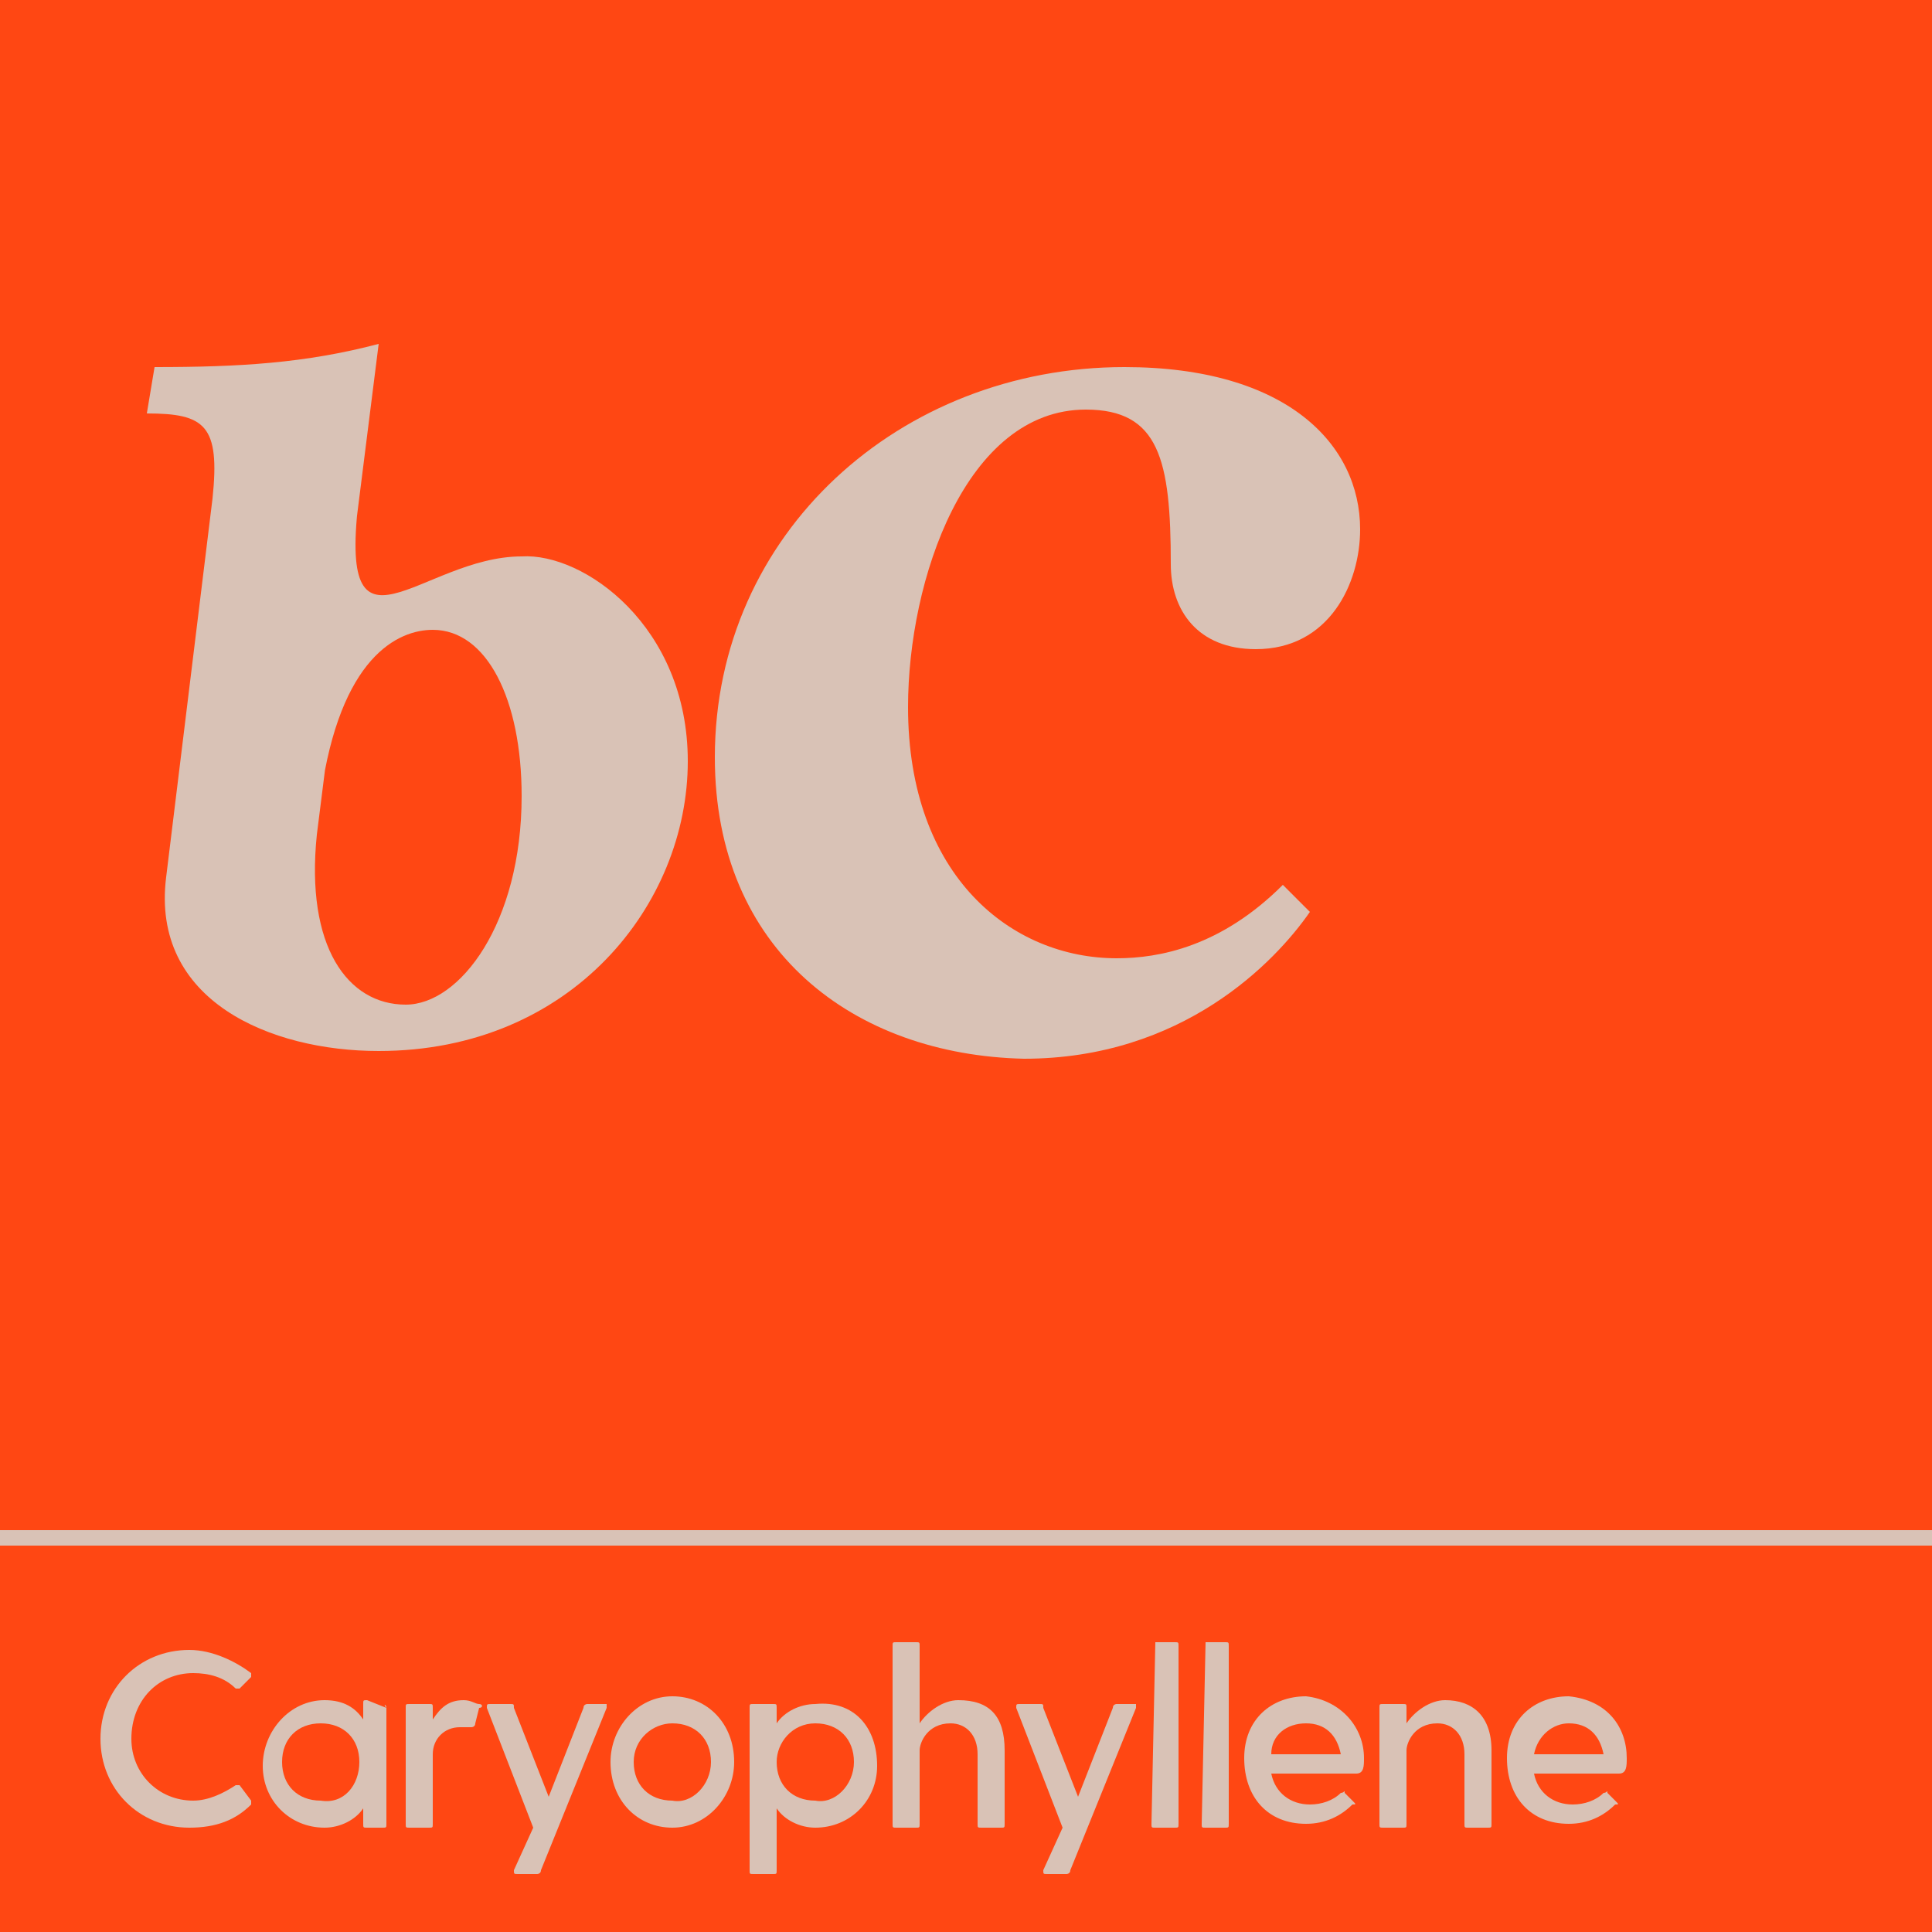 <?xml version="1.0" encoding="UTF-8"?> <!-- Generator: Adobe Illustrator 24.0.1, SVG Export Plug-In . SVG Version: 6.00 Build 0) --> <svg xmlns="http://www.w3.org/2000/svg" xmlns:xlink="http://www.w3.org/1999/xlink" version="1.0" id="Layer_1" x="0px" y="0px" viewBox="0 0 50 50" xml:space="preserve"> <g> <rect x="0" fill="#FF4713" width="50" height="50"></rect> <g> <path fill="#D9C2B6" d="M17.8,19.7c0,3.7-3,7.5-8,7.5c-2.8,0-5.9-1.3-5.5-4.5l1.2-9.8c0.2-1.9-0.2-2.2-1.7-2.2L4,9.5 c2.2,0,3.9-0.1,5.8-0.6L8.2,21.6C7.9,24.5,9,26,10.5,26c1.4,0,3-2.1,3-5.4c0-2.5-0.9-4.3-2.3-4.3c-0.9,0-2.4,0.7-2.9,4.3l1-7.8 c-0.6,4.7,1.6,1.6,4.2,1.6C15.1,14.3,17.8,16.2,17.8,19.7z M8.3,20.8c0-0.1,0-0.2,0-0.2L8.3,20.8z"></path> <path fill="#D9C2B6" d="M18.5,19.6c0-5.8,4.8-10.1,10.6-10.1c4.2,0,6.1,2,6.1,4.2c0,1.4-0.8,3.1-2.7,3.1c-1.5,0-2.2-1-2.2-2.2 c0-2.7-0.3-4-2.2-4c-3.1,0-4.6,4.4-4.6,7.7c0,4.4,2.7,6.5,5.4,6.5c1.1,0,2.7-0.3,4.3-1.9l0.7,0.7c-0.9,1.3-3.3,3.8-7.4,3.8 C22.1,27.3,18.5,24.6,18.5,19.6z"></path> </g> <g> <path fill="#D9C2B6" d="M6.5,46.6c0,0,0,0.1,0,0.1c-0.4,0.4-0.9,0.6-1.6,0.6c-1.3,0-2.3-1-2.3-2.3c0-1.3,1-2.3,2.3-2.3 c0.6,0,1.2,0.3,1.6,0.6c0,0,0,0.1,0,0.1l-0.3,0.3c0,0-0.1,0-0.1,0c-0.3-0.3-0.7-0.4-1.1-0.4c-0.9,0-1.6,0.7-1.6,1.7 c0,0.9,0.7,1.6,1.6,1.6c0.4,0,0.8-0.2,1.1-0.4c0,0,0.1,0,0.1,0L6.5,46.6z"></path> <path fill="#D9C2B6" d="M10,44.2v3c0,0.1,0,0.1-0.1,0.1H9.5c-0.1,0-0.1,0-0.1-0.1l0-0.4c-0.2,0.3-0.6,0.5-1,0.5 c-0.9,0-1.6-0.7-1.6-1.6c0-0.9,0.7-1.7,1.6-1.7c0.5,0,0.8,0.2,1,0.5l0-0.4c0-0.1,0-0.1,0.1-0.1L10,44.2C9.9,44.1,10,44.1,10,44.2z M9.3,45.6c0-0.6-0.4-1-1-1c-0.6,0-1,0.4-1,1c0,0.6,0.4,1,1,1C8.9,46.7,9.3,46.2,9.3,45.6z"></path> <path fill="#D9C2B6" d="M12.4,44.2l-0.1,0.4c0,0.1-0.1,0.1-0.1,0.1c-0.1,0-0.1,0-0.3,0c-0.4,0-0.7,0.3-0.7,0.7v1.8 c0,0.1,0,0.1-0.1,0.1h-0.5c-0.1,0-0.1,0-0.1-0.1v-3c0-0.1,0-0.1,0.1-0.1h0.5c0.1,0,0.1,0,0.1,0.1l0,0.3c0.2-0.3,0.4-0.5,0.8-0.5 c0.2,0,0.3,0.1,0.4,0.1C12.5,44.1,12.5,44.2,12.4,44.2z"></path> <path fill="#D9C2B6" d="M15.7,44.2L14,48.4c0,0.1-0.1,0.1-0.1,0.1h-0.5c-0.1,0-0.1,0-0.1-0.1l0.5-1.1l-1.2-3.1 c0-0.1,0-0.1,0.1-0.1h0.5c0.1,0,0.1,0,0.1,0.1l0.9,2.3l0.9-2.3c0-0.1,0.1-0.1,0.1-0.1h0.5C15.7,44.1,15.7,44.1,15.7,44.2z"></path> <path fill="#D9C2B6" d="M15.8,45.6c0-0.9,0.7-1.7,1.6-1.7c0.9,0,1.6,0.7,1.6,1.7c0,0.9-0.7,1.7-1.6,1.7 C16.5,47.3,15.8,46.6,15.8,45.6z M18.4,45.6c0-0.6-0.4-1-1-1c-0.5,0-1,0.4-1,1c0,0.6,0.4,1,1,1C17.9,46.7,18.4,46.2,18.4,45.6z"></path> <path fill="#D9C2B6" d="M22.7,45.7c0,0.9-0.7,1.6-1.6,1.6c-0.4,0-0.8-0.2-1-0.5v1.6c0,0.1,0,0.1-0.1,0.1h-0.5 c-0.1,0-0.1,0-0.1-0.1v-4.2c0-0.1,0-0.1,0.1-0.1H20c0.1,0,0.1,0,0.1,0.1l0,0.4c0.2-0.3,0.6-0.5,1-0.5C22.1,44,22.7,44.7,22.7,45.7 z M22.1,45.6c0-0.6-0.4-1-1-1c-0.6,0-1,0.5-1,1c0,0.6,0.4,1,1,1C21.6,46.7,22.1,46.2,22.1,45.6z"></path> <path fill="#D9C2B6" d="M26,45.3v1.9c0,0.1,0,0.1-0.1,0.1h-0.5c-0.1,0-0.1,0-0.1-0.1v-1.8c0-0.5-0.3-0.8-0.7-0.8 c-0.6,0-0.8,0.5-0.8,0.7v1.9c0,0.1,0,0.1-0.1,0.1h-0.5c-0.1,0-0.1,0-0.1-0.1v-4.6c0-0.1,0-0.1,0.1-0.1h0.5c0.1,0,0.1,0,0.1,0.1v2 c0.2-0.3,0.6-0.6,1-0.6C25.6,44,26,44.4,26,45.3z"></path> <path fill="#D9C2B6" d="M29.4,44.2l-1.7,4.2c0,0.1-0.1,0.1-0.1,0.1h-0.5c-0.1,0-0.1,0-0.1-0.1l0.5-1.1l-1.2-3.1 c0-0.1,0-0.1,0.1-0.1h0.5c0.1,0,0.1,0,0.1,0.1l0.9,2.3l0.9-2.3c0-0.1,0.1-0.1,0.1-0.1h0.5C29.4,44.1,29.4,44.1,29.4,44.2z"></path> <path fill="#D9C2B6" d="M29.9,42.5h0.5c0.1,0,0.1,0,0.1,0.1v4.6c0,0.1,0,0.1-0.1,0.1h-0.5c-0.1,0-0.1,0-0.1-0.1L29.9,42.5 C29.8,42.5,29.8,42.5,29.9,42.5z"></path> <path fill="#D9C2B6" d="M31.2,42.5h0.5c0.1,0,0.1,0,0.1,0.1v4.6c0,0.1,0,0.1-0.1,0.1h-0.5c-0.1,0-0.1,0-0.1-0.1L31.2,42.5 C31.1,42.5,31.1,42.5,31.2,42.5z"></path> <path fill="#D9C2B6" d="M35.3,45.5c0,0.2,0,0.4-0.2,0.4h-2.2c0.1,0.5,0.5,0.8,1,0.8c0.3,0,0.6-0.1,0.8-0.3c0.1,0,0.1-0.1,0.1,0 l0.2,0.2c0.1,0.1,0.1,0.1,0,0.1c-0.3,0.3-0.7,0.5-1.2,0.5c-1,0-1.6-0.7-1.6-1.7s0.7-1.6,1.6-1.6C34.7,44,35.3,44.7,35.3,45.5z M32.9,45.4h1.8c-0.1-0.5-0.4-0.8-0.9-0.8C33.3,44.6,32.9,44.9,32.9,45.4z"></path> <path fill="#D9C2B6" d="M38.6,45.3v1.9c0,0.1,0,0.1-0.1,0.1H38c-0.1,0-0.1,0-0.1-0.1v-1.8c0-0.5-0.3-0.8-0.7-0.8 c-0.6,0-0.8,0.5-0.8,0.7v1.9c0,0.1,0,0.1-0.1,0.1h-0.5c-0.1,0-0.1,0-0.1-0.1v-3c0-0.1,0-0.1,0.1-0.1h0.5c0.1,0,0.1,0,0.1,0.1 l0,0.4c0.2-0.3,0.6-0.6,1-0.6C38.1,44,38.6,44.4,38.6,45.3z"></path> <path fill="#D9C2B6" d="M42.1,45.5c0,0.2,0,0.4-0.2,0.4h-2.2c0.1,0.5,0.5,0.8,1,0.8c0.3,0,0.6-0.1,0.8-0.3c0.1,0,0.1-0.1,0.1,0 l0.2,0.2c0.1,0.1,0.1,0.1,0,0.1c-0.3,0.3-0.7,0.5-1.2,0.5c-1,0-1.6-0.7-1.6-1.7s0.7-1.6,1.6-1.6C41.6,44,42.1,44.7,42.1,45.5z M39.7,45.4h1.8c-0.1-0.5-0.4-0.8-0.9-0.8C40.2,44.6,39.8,44.9,39.7,45.4z"></path> </g> <rect x="0" y="39.6" fill="#D9C2B6" width="50" height="0.4"></rect> </g> </svg> 